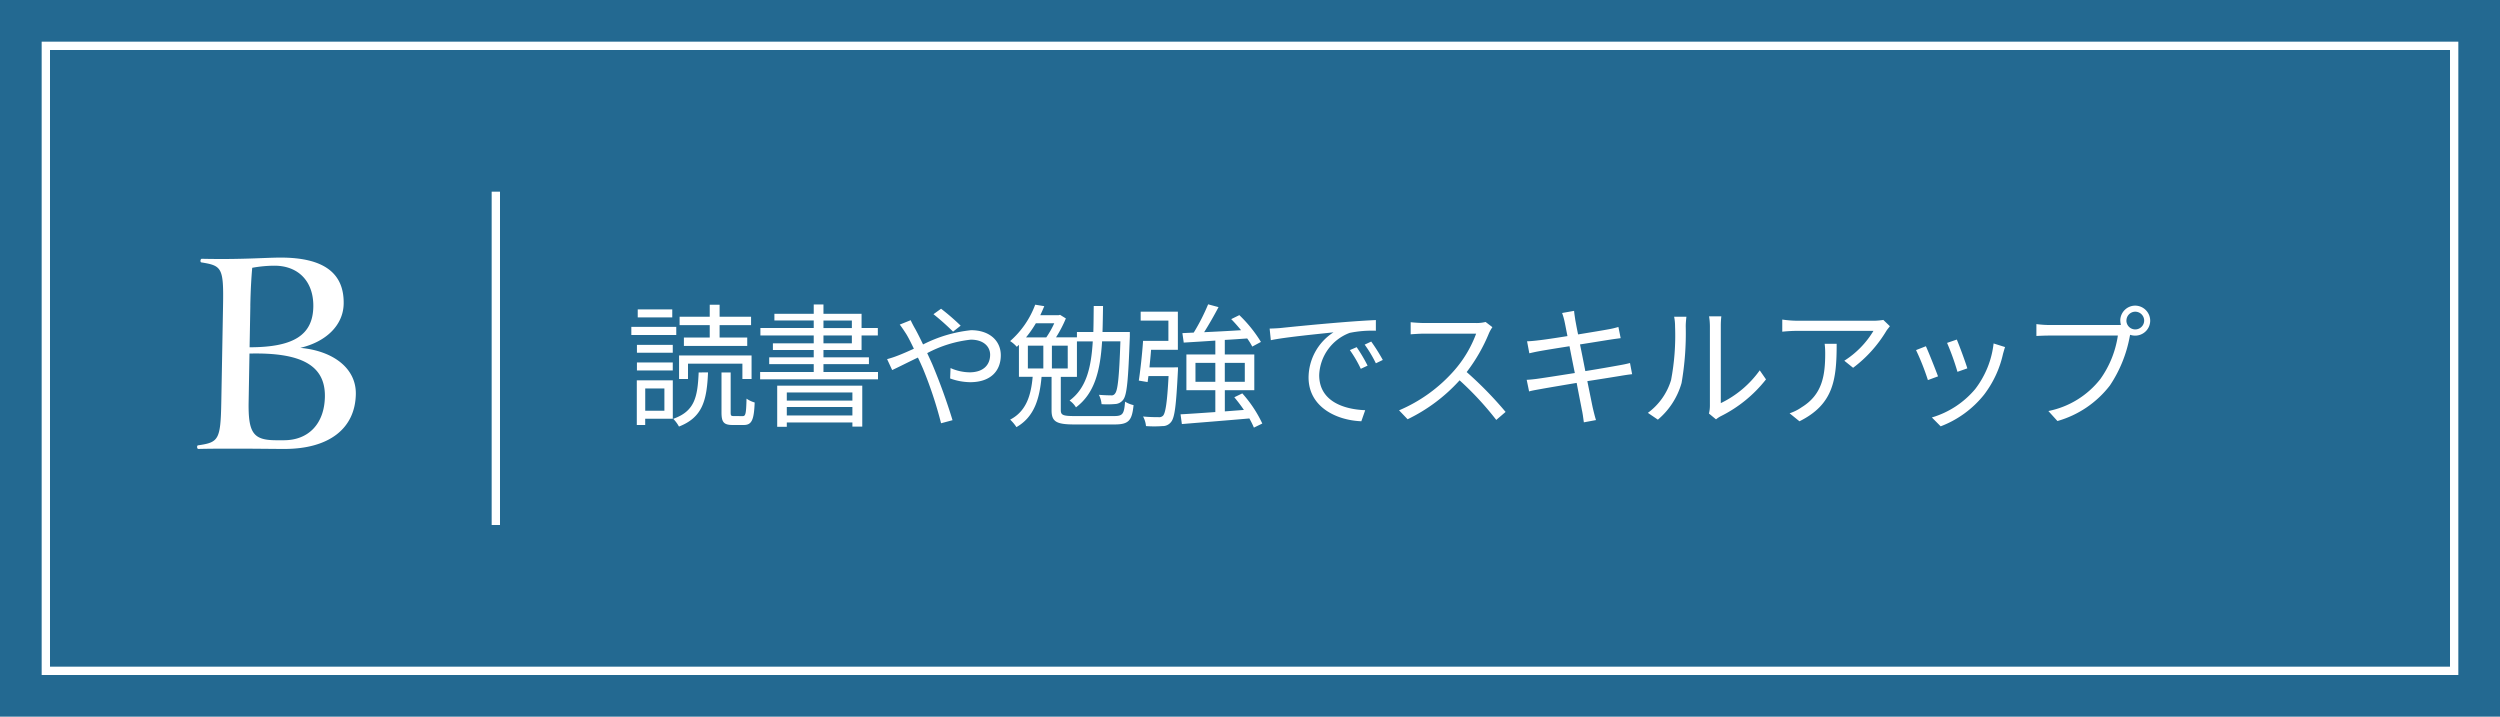 <svg xmlns="http://www.w3.org/2000/svg" width="300" height="86" viewBox="0 0 300 86"><g transform="translate(-37 -411)"><g transform="translate(-12424 -7800)"><rect width="300" height="86" transform="translate(12461 8211)" fill="#236991"/><path d="M.5,40h-1V0h1Z" transform="translate(12520.5 8234)" fill="#fff"/><path d="M1,1V75H289V1H1M0,0H290V76H0Z" transform="translate(12466 8216)" fill="#fff"/></g><g transform="translate(-12424 -7800)"><path d="M12503.7,8258.287c-.075,4.176-3.251,6.586-8.578,6.586-1.3,0-3.419-.036-6.046-.036-1.332,0-2.771,0-4.284.036-.072,0-.142-.107-.14-.252,0-.072.04-.18.111-.18,2.49-.36,2.711-.648,2.794-5.255l.208-11.48c.082-4.57-.129-4.822-2.605-5.218-.072,0-.106-.108-.105-.181,0-.144.077-.252.149-.252,4.749.108,7.67-.144,9.47-.144,5.146,0,7.634,1.836,7.566,5.542-.047,2.592-2.134,4.57-5.207,5.291C12500.982,8253.1,12503.752,8255.192,12503.7,8258.287Zm-8.631,5.542c2.952,0,4.859-1.979,4.918-5.218.069-3.851-2.964-5.327-9.05-5.183l-.1,5.758c-.068,3.815.565,4.643,3.337,4.643Zm-4.028-16.123-.09,4.967c5.292,0,7.586-1.476,7.647-4.858.054-2.987-1.747-4.931-4.663-4.931a15,15,0,0,0-2.668.252C12491.172,8244.216,12491.074,8245.654,12491.037,8247.706Z" fill="#fff"/></g><path d="M10.08-9.456h-3.1v1.008h7.6V-9.456H11.264v-1.488H15.04v-1.008H11.264v-1.44H10.08v1.44H6.464v1.008H10.08ZM7.472-6.32H14v1.84h1.1V-7.3H6.4V-4.48H7.472ZM5.584-12.832H1.44v.96H5.584Zm.48,2.1H.672v.976H6.064ZM4.64-3.344V-.672h-2.3V-3.344ZM5.648-4.32H1.328V1.04H2.336V.288H5.648ZM1.344-5.5h4.3v-.96h-4.3Zm0-2.128h4.3v-.944h-4.3ZM8.752-5.264C8.624-2.272,8.256-.608,5.7.3a4.1,4.1,0,0,1,.688.928c2.816-1.1,3.344-3.1,3.488-6.5ZM12.976-.032c-.336,0-.384-.048-.384-.448V-5.264h-1.1V-.48c0,1.168.256,1.52,1.344,1.52H14.16c.944,0,1.232-.56,1.312-2.7a3.237,3.237,0,0,1-.976-.464c-.048,1.84-.112,2.1-.464,2.1ZM27.2-2.864v.976H19.328v-.976ZM19.328-.1V-1.12H27.2V-.1Zm-1.152,1.36h1.152V.736H27.2v.5h1.184V-3.68H18.176ZM23.728-9.7h3.408v.944H23.728Zm0-1.792h3.408v.9H23.728Zm0,6.176v-.944h5.456v-.816H23.728v-.88H28.3V-9.7h1.952v-.9H28.3v-1.7H23.728v-1.12H22.56v1.12H17.84v.8h4.72v.9h-6.4v.9h6.4v.944h-4.9v.8h4.9v.88H17.216v.816H22.56v.944H16.128v.88H30.272v-.88ZM39.28-10.16l.912-.72a27.43,27.43,0,0,0-2.352-2.032l-.912.656A28.978,28.978,0,0,1,39.28-10.16Zm-5.088-1.376-1.312.528c.256.32.576.816.784,1.136.272.448.576,1.056.912,1.76-.7.32-1.36.608-1.9.816a11.47,11.47,0,0,1-1.312.432l.608,1.312c.736-.336,1.856-.912,3.088-1.5.208.416.4.864.608,1.328A48.346,48.346,0,0,1,37.84.832L39.216.464a70.98,70.98,0,0,0-2.432-6.72c-.192-.432-.4-.88-.608-1.328A14.423,14.423,0,0,1,41.408-9.2c1.568,0,2.32.864,2.32,1.808,0,1.152-.736,2.112-2.48,2.112a5.792,5.792,0,0,1-2.272-.512l-.048,1.248a7.288,7.288,0,0,0,2.4.448c2.5,0,3.68-1.392,3.68-3.232,0-1.744-1.36-3.008-3.568-3.008a16.442,16.442,0,0,0-5.76,1.712c-.32-.672-.64-1.312-.928-1.84A11.627,11.627,0,0,1,34.192-11.536ZM48.256-8.48h1.856v2.736H48.256Zm3.168-2.688a11.023,11.023,0,0,1-.96,1.7H48.032a12.965,12.965,0,0,0,1.184-1.7ZM53.04-5.744h-1.9V-8.48h1.9Zm.8,5.712c-1.392,0-1.632-.128-1.632-.72V-4.736h1.936V-8.992h1.9c-.192,3.2-.784,5.616-2.784,7.1a2.662,2.662,0,0,1,.768.816c2.24-1.68,2.912-4.368,3.136-7.92H59.36c-.144,4.32-.32,5.888-.64,6.256a.488.488,0,0,1-.5.224c-.256,0-.816-.016-1.44-.064a3.011,3.011,0,0,1,.32,1.12,10.63,10.63,0,0,0,1.632-.016,1.26,1.26,0,0,0,.96-.512c.464-.592.608-2.384.8-7.6v-.528h-3.28c.032-.976.048-2.032.064-3.12H56.16c-.016,1.1-.016,2.144-.048,3.12H54.144v.64H51.632a14.68,14.68,0,0,0,1.184-2.272l-.7-.432-.176.048H49.744c.176-.368.336-.736.48-1.088l-1.088-.176a10.819,10.819,0,0,1-3.008,4.368,3.7,3.7,0,0,1,.8.688l.256-.24v3.84h1.648c-.192,2.128-.72,4.112-2.7,5.136a4.967,4.967,0,0,1,.752.9C49.072.048,49.664-2.192,49.9-4.736h1.2v4c0,1.376.56,1.712,2.752,1.712h4.8c1.712,0,2.1-.464,2.288-2.32A3.365,3.365,0,0,1,59.92-1.76c-.112,1.472-.272,1.728-1.312,1.728Zm9.008-5.84c.064-.688.144-1.408.192-2.112h3.216V-12.56H61.792v1.072H65.12v2.432H62.08c-.1,1.5-.32,3.536-.512,4.768l1.056.176q.048-.336.1-.72h2.416C64.976-1.648,64.768-.4,64.48-.08A.662.662,0,0,1,63.92.1c-.288,0-1.04,0-1.84-.08a3.009,3.009,0,0,1,.352,1.152,13.225,13.225,0,0,0,1.968,0A1.249,1.249,0,0,0,65.424.7c.464-.528.624-2.016.832-6.048.016-.176.016-.528.016-.528Zm5.52,1.728V-6.416h2.384v2.272Zm5.92-2.272v2.272h-2.4V-6.416Zm2.1,7.28a14.883,14.883,0,0,0-2.4-3.616l-.96.464a18.909,18.909,0,0,1,1.152,1.52l-2.288.176V-3.136h3.536V-7.424H71.888V-9.168c.88-.048,1.792-.112,2.688-.176a7.17,7.17,0,0,1,.608.976l1.04-.56a15.975,15.975,0,0,0-2.592-3.216l-.976.48c.4.4.8.864,1.184,1.328-1.536.1-3.072.176-4.432.24.576-.912,1.216-2.032,1.728-3.008l-1.248-.336a24.2,24.2,0,0,1-1.728,3.392l-1.36.064.16,1.136c1.072-.064,2.384-.144,3.792-.24v1.664H67.28v4.288h3.472V-.512C69.152-.4,67.7-.3,66.576-.24l.16,1.168c2.1-.176,5.168-.416,8.1-.672a9.91,9.91,0,0,1,.544,1.1Zm.88-11.392.144,1.392c1.728-.368,5.808-.752,7.52-.944a6.5,6.5,0,0,0-2.992,5.408C81.936-1.1,85.312.48,88.272.592l.464-1.328c-2.608-.1-5.52-1.088-5.52-4.208a5.631,5.631,0,0,1,3.664-5.072,13.4,13.4,0,0,1,3.136-.256v-1.28c-1.072.048-2.576.144-4.32.288-2.944.24-5.968.544-7.008.656C78.384-10.576,77.872-10.544,77.264-10.528ZM87.712-8.3l-.816.352A14.853,14.853,0,0,1,88.208-5.7l.816-.384A18.99,18.99,0,0,0,87.712-8.3Zm1.744-.672-.784.368a14.829,14.829,0,0,1,1.344,2.24l.832-.4A21.133,21.133,0,0,0,89.456-8.976ZM104-10.7l-.816-.624a4.381,4.381,0,0,1-1.2.128H95.808c-.48,0-1.392-.064-1.616-.1V-9.84c.176-.016,1.056-.08,1.616-.08h6.24a14.079,14.079,0,0,1-2.656,4.448A18.3,18.3,0,0,1,92.8-.72L93.824.352a20.284,20.284,0,0,0,6.24-4.672,36.942,36.942,0,0,1,4.4,4.752l1.12-.96a44.384,44.384,0,0,0-4.672-4.784A20.25,20.25,0,0,0,103.6-10,4.59,4.59,0,0,1,104-10.7Zm8.672-.608c.048.192.16.816.336,1.68-1.5.24-2.9.448-3.52.512-.512.064-.928.1-1.328.112l.272,1.44c.48-.112.848-.192,1.3-.272.608-.112,2-.336,3.52-.576.192.992.416,2.128.64,3.216-1.824.288-3.568.56-4.368.672-.416.064-1.04.128-1.408.144l.288,1.392c.336-.1.784-.176,1.408-.288.784-.144,2.5-.432,4.3-.736.3,1.584.56,2.88.624,3.232.112.48.16.96.24,1.5l1.456-.272c-.144-.448-.272-.992-.384-1.456-.08-.368-.336-1.648-.656-3.216,1.568-.24,3.056-.48,3.936-.624.592-.1,1.1-.176,1.44-.208L120.512-6.4c-.352.1-.8.192-1.424.3-.8.144-2.32.416-3.936.672-.208-1.072-.432-2.208-.64-3.2,1.536-.24,2.992-.48,3.728-.592.416-.064.912-.128,1.152-.16l-.272-1.344a10.036,10.036,0,0,1-1.136.272c-.672.128-2.144.368-3.7.624-.192-.9-.3-1.552-.336-1.728-.048-.352-.128-.8-.144-1.1l-1.44.256A7.5,7.5,0,0,1,112.672-11.312ZM129.984-.336l.848.7A3.423,3.423,0,0,1,131.376,0a15.906,15.906,0,0,0,5.456-4.432L136.08-5.52a12.294,12.294,0,0,1-4.672,3.936v-9.232A9.9,9.9,0,0,1,131.472-12H130a7.6,7.6,0,0,1,.1,1.184v9.584A3.809,3.809,0,0,1,129.984-.336Zm-7.328-.08,1.2.816A8.942,8.942,0,0,0,126.7-4a35,35,0,0,0,.5-6.8c0-.48.064-.96.08-1.152h-1.472a5.894,5.894,0,0,1,.112,1.168,28.562,28.562,0,0,1-.48,6.432A7.594,7.594,0,0,1,122.656-.416Zm29.04-10.4-.784-.752a7.9,7.9,0,0,1-1.12.1h-9.184a13.578,13.578,0,0,1-1.824-.144v1.456a17.878,17.878,0,0,1,1.824-.1h9.12a10.869,10.869,0,0,1-3.5,3.584l1.056.848a15.426,15.426,0,0,0,3.984-4.416C151.376-10.416,151.584-10.656,151.7-10.816ZM145.312-8.7h-1.44a9.621,9.621,0,0,1,.064,1.152c0,2.672-.352,4.944-2.832,6.464a5.511,5.511,0,0,1-1.44.72l1.184.96C144.928-1.44,145.312-4.368,145.312-8.7Zm14.416-.512-1.168.4a30.159,30.159,0,0,1,1.248,3.472l1.184-.416C160.784-6.464,160-8.576,159.728-9.216Zm5.792.9-1.376-.432a10.972,10.972,0,0,1-2.208,5.472,10.774,10.774,0,0,1-5.2,3.408L157.792,1.2a12.192,12.192,0,0,0,5.216-3.808A12.54,12.54,0,0,0,165.28-7.52C165.344-7.728,165.408-7.984,165.52-8.32Zm-9.5-.1-1.184.464a28.619,28.619,0,0,1,1.424,3.6l1.216-.448C157.168-5.632,156.336-7.728,156.016-8.416Zm24.064-3.072a1.069,1.069,0,0,1,1.056-1.072,1.072,1.072,0,0,1,1.072,1.072,1.069,1.069,0,0,1-1.072,1.056A1.065,1.065,0,0,1,180.08-11.488Zm-.736,0a1.8,1.8,0,0,0,.08.512c-.192.016-.368.016-.512.016H170.88a12.348,12.348,0,0,1-1.6-.112v1.424c.416-.016.96-.048,1.6-.048h8.176a11.975,11.975,0,0,1-2.1,5.216,10.535,10.535,0,0,1-6.24,3.84l1.088,1.2a12.116,12.116,0,0,0,6.3-4.272,15.631,15.631,0,0,0,2.384-5.9.826.826,0,0,0,.032-.176,1.934,1.934,0,0,0,.608.1,1.8,1.8,0,0,0,1.808-1.792,1.816,1.816,0,0,0-1.808-1.808A1.8,1.8,0,0,0,179.344-11.488Z" transform="translate(112.088 460.959)" fill="#fff"/></g></svg>